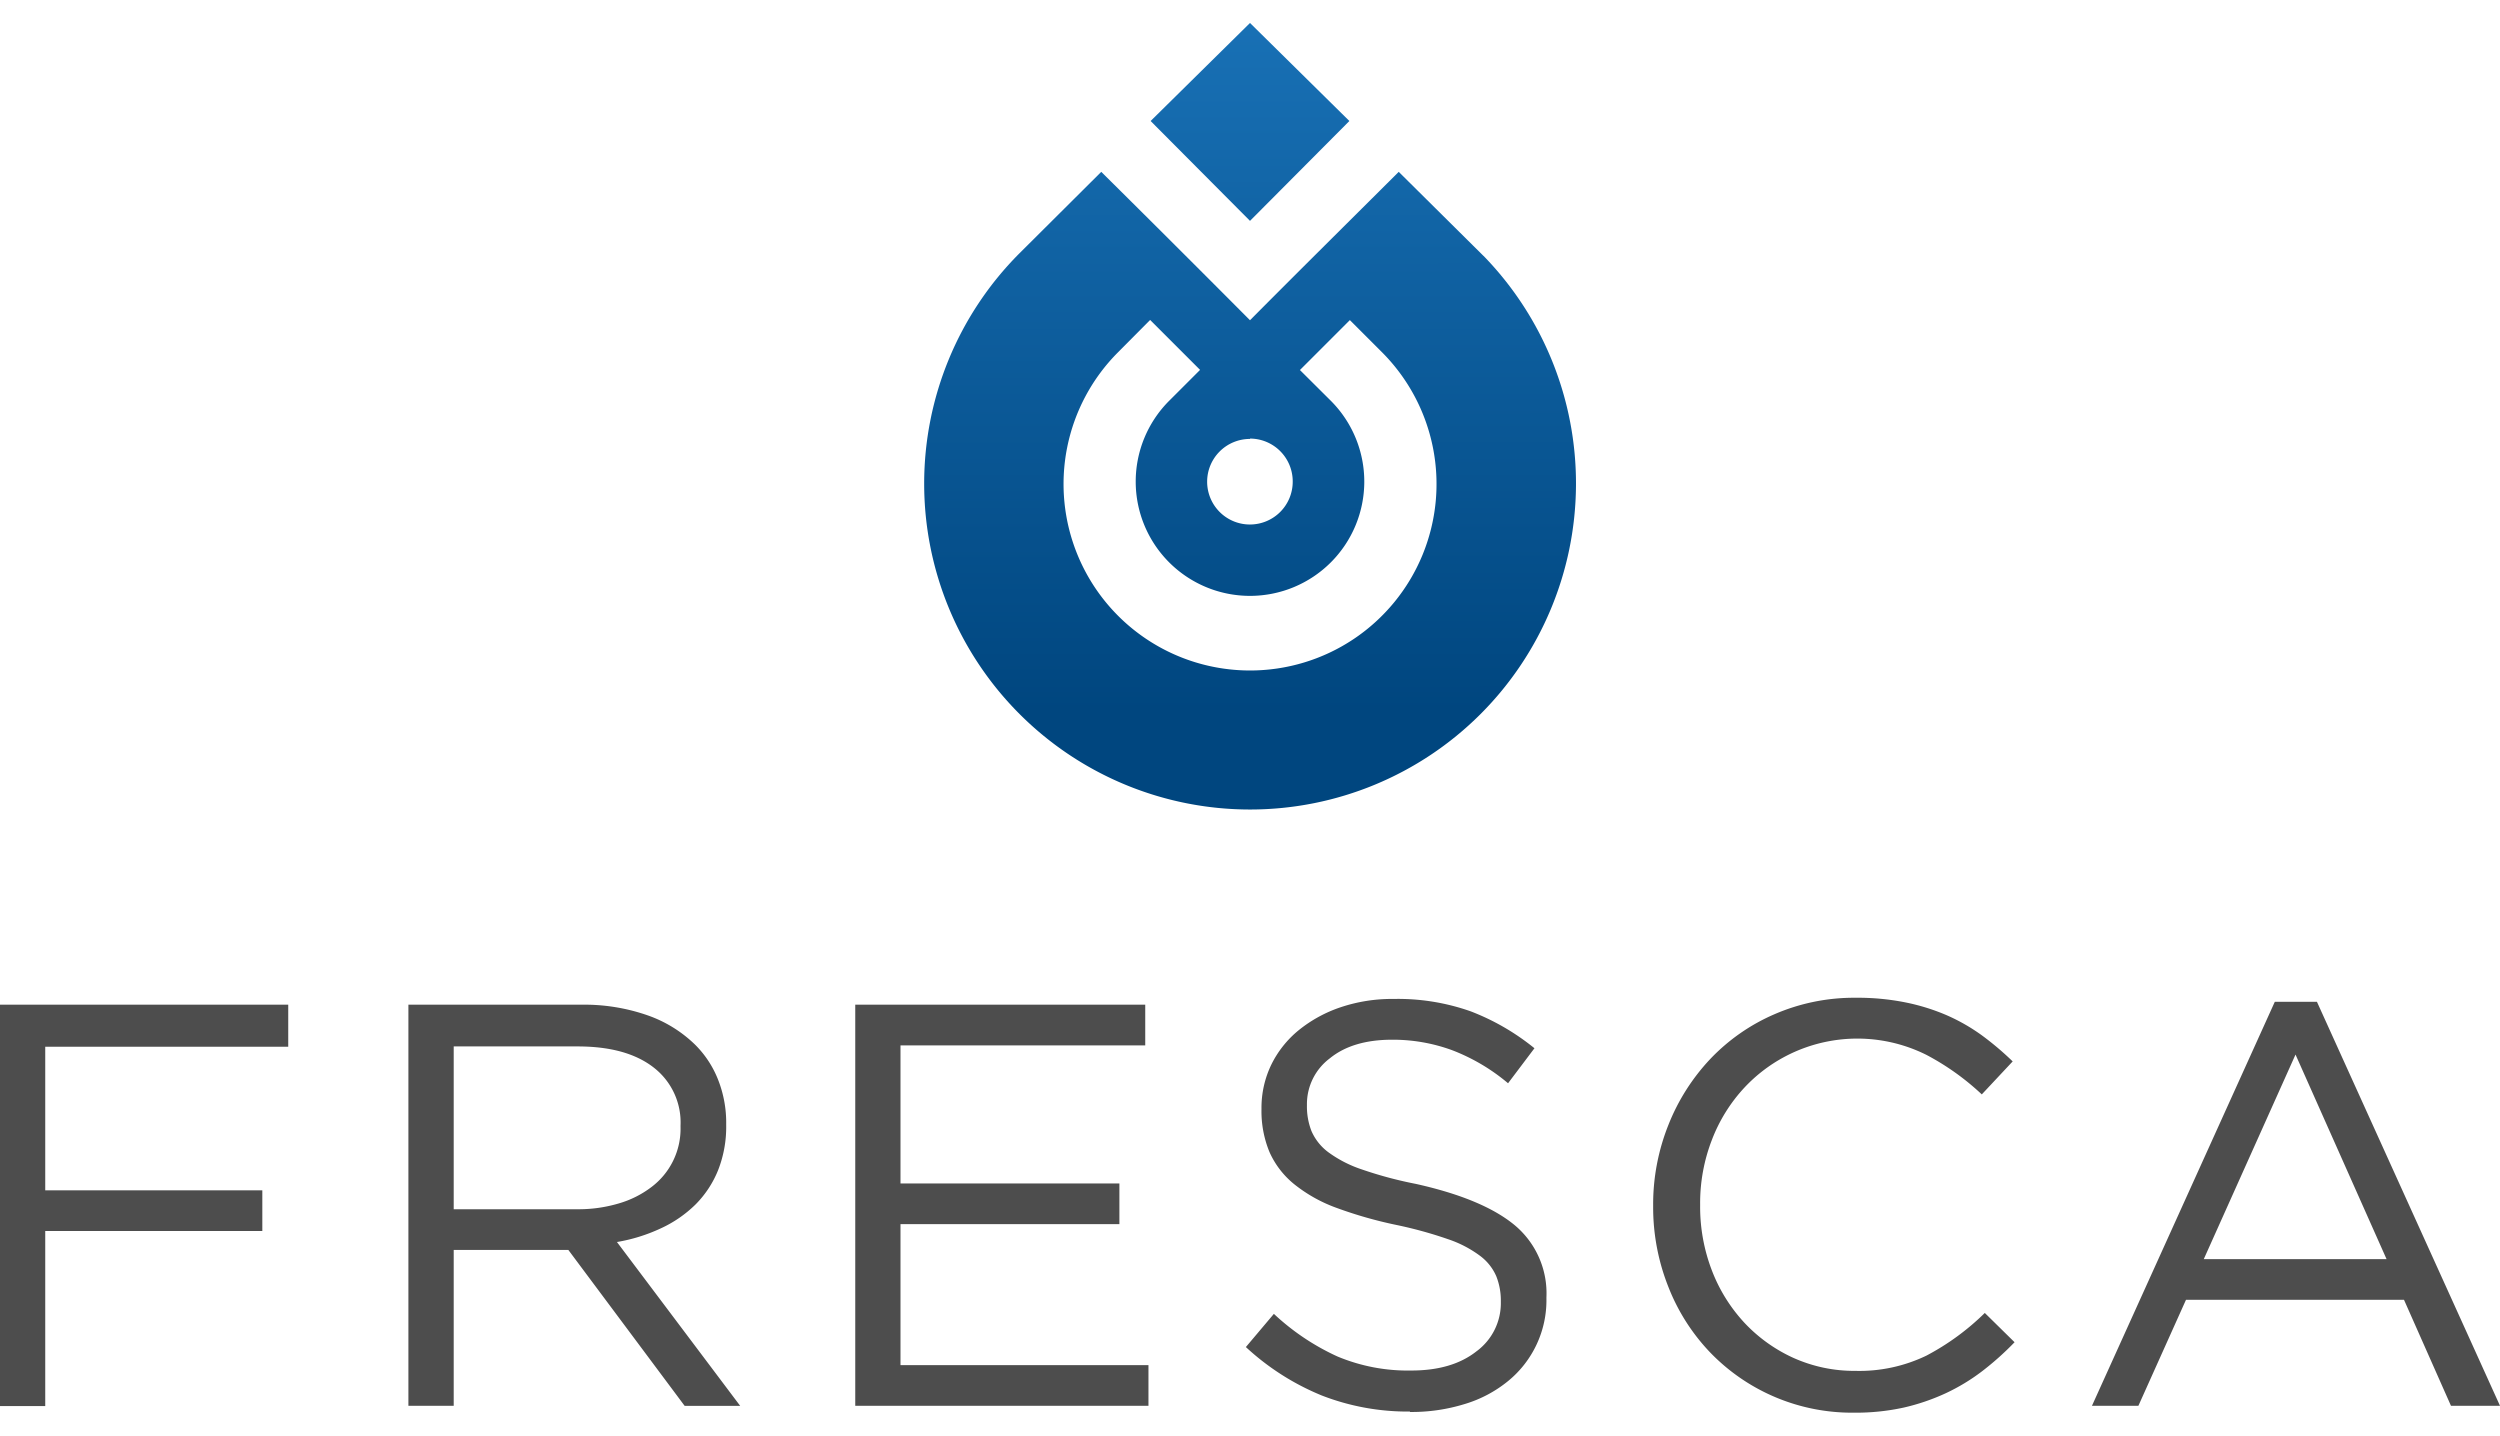 <svg xmlns="http://www.w3.org/2000/svg" viewBox="0 0 357 198.45" width="101" height="58"><defs><linearGradient id="a" x1="12538.54" y1="-5467.75" x2="12539.22" y2="-7027.7" gradientTransform="matrix(.07 0 0 -.07 -724.3 -393.68)" gradientUnits="userSpaceOnUse"><stop offset="0" stop-color="#1b75bb"/><stop offset="1" stop-color="#00467f"/></linearGradient></defs><g data-name="Layer 2"><g data-name="Layer 1"><g data-name="Layer_1"><g data-name="2938253753696"><path d="M0 140.19h41.16v6H6.46v20.51h31v5.81h-31v25H0v-57.32zm340.8 36.33l-13-29.21-13.1 29.21zm-16-36.74h6.06L357 197.47h-7l-6.71-15.14h-31.13l-6.8 15.14h-6.63l26.11-57.69zm-60 58.67a28.14 28.14 0 01-20.54-8.55 28.56 28.56 0 01-6-9.37 30.8 30.8 0 01-2.19-11.53v-.16a30.57 30.57 0 012.17-11.46 29.57 29.57 0 016-9.45 27.9 27.9 0 019.16-6.38 28.55 28.55 0 0111.6-2.35 34.66 34.66 0 017.08.66 29.64 29.64 0 015.92 1.84 26.93 26.93 0 015 2.86 42.5 42.5 0 014.41 3.73L283 153a36.22 36.22 0 00-7.9-5.64 22.08 22.08 0 00-25.97 4.64 23 23 0 00-4.67 7.49 25 25 0 00-1.68 9.21v.16a25.3 25.3 0 001.68 9.29 23.13 23.13 0 004.67 7.49 22.12 22.12 0 007 5 21.18 21.18 0 008.8 1.84 22.06 22.06 0 0010.15-2.17 35.43 35.43 0 008.35-6.1l4.25 4.18a41.41 41.41 0 01-4.62 4.13 28.25 28.25 0 01-5.2 3.15 30.42 30.42 0 01-6 2.05 31.81 31.81 0 01-7.12.73zm-63.48-.16a33.86 33.86 0 01-12.56-2.29 36 36 0 01-10.85-6.92l4-4.74a33.73 33.73 0 009.09 6.09 26 26 0 0010.55 2q5.82 0 9.29-2.74a8.53 8.53 0 003.48-7v-.16a9.41 9.41 0 00-.65-3.56 7.19 7.19 0 00-2.31-2.91 16.28 16.28 0 00-4.54-2.37 59.47 59.47 0 00-7.43-2.05 60.64 60.64 0 01-8.57-2.45 21.22 21.22 0 01-6-3.36 12.39 12.39 0 01-3.53-4.58 15.29 15.29 0 01-1.15-6.14V155a14.14 14.14 0 011.39-6.22 14.67 14.67 0 013.93-4.95 19.18 19.18 0 016-3.28 23 23 0 017.53-1.18 31.19 31.19 0 0111 1.76 33.39 33.39 0 019.13 5.28l-3.77 5a27.72 27.72 0 00-8.06-4.75 24.62 24.62 0 00-8.47-1.47c-3.76 0-6.74.88-8.92 2.66a8.17 8.17 0 00-3.27 6.58v.17a9.64 9.64 0 00.65 3.64 7.5 7.5 0 002.38 3 17.31 17.31 0 004.74 2.45 57.07 57.07 0 007.78 2.09q9.57 2.13 14.11 5.89a12.67 12.67 0 014.54 10.31v.16a14.89 14.89 0 01-5.47 11.79 17.9 17.9 0 01-6.15 3.27 25.59 25.59 0 01-7.85 1.15zm-79.19-58.1h41.41V146h-34.95v19.72h31.26v5.81h-31.26v20.13H164v5.81h-41.87v-57.28zM82.42 169.4a20.15 20.15 0 005.91-.82 14.26 14.26 0 004.67-2.33 10.42 10.42 0 004.18-8.63v-.17a9.91 9.91 0 00-3.85-8.3q-3.86-3-10.83-3H64.79v23.25zm-24.1-29.21H83a27.4 27.4 0 019.45 1.51 18.41 18.41 0 016.83 4.22 14.52 14.52 0 013.27 5 16.7 16.7 0 011.15 6.3v.16a16.91 16.91 0 01-1.15 6.43 14.72 14.72 0 01-3.23 4.91 17.42 17.42 0 01-5 3.43 24.27 24.27 0 01-6.22 1.93l17.6 23.4h-7.93l-16.61-22.27H64.79v22.26h-6.47v-57.28z" fill="#4d4d4d"/><path d="M211.84 33.26l-12.1-12c-7.08 7.06-14.19 14.09-21.24 21.19q-10.58-10.63-21.24-21.19L145.6 32.87a46.55 46.55 0 000 65.82 46.55 46.55 0 0065.82 0 46.6 46.6 0 00.43-65.43zm-33.34-5L192.69 14 178.5 0l-14.19 14zm7.13 21.3l4.46 4.44a16.32 16.32 0 11-23.18 0l4.46-4.46-7.13-7.13-4.56 4.59a26.63 26.63 0 1037.65 0l-4.57-4.57-7.13 7.13zm-7.13 9.84a6.11 6.11 0 106.1 6.1 6.11 6.11 0 00-6.1-6.15z" fill-rule="evenodd" fill="url(#a)"/></g></g></g></g></svg>